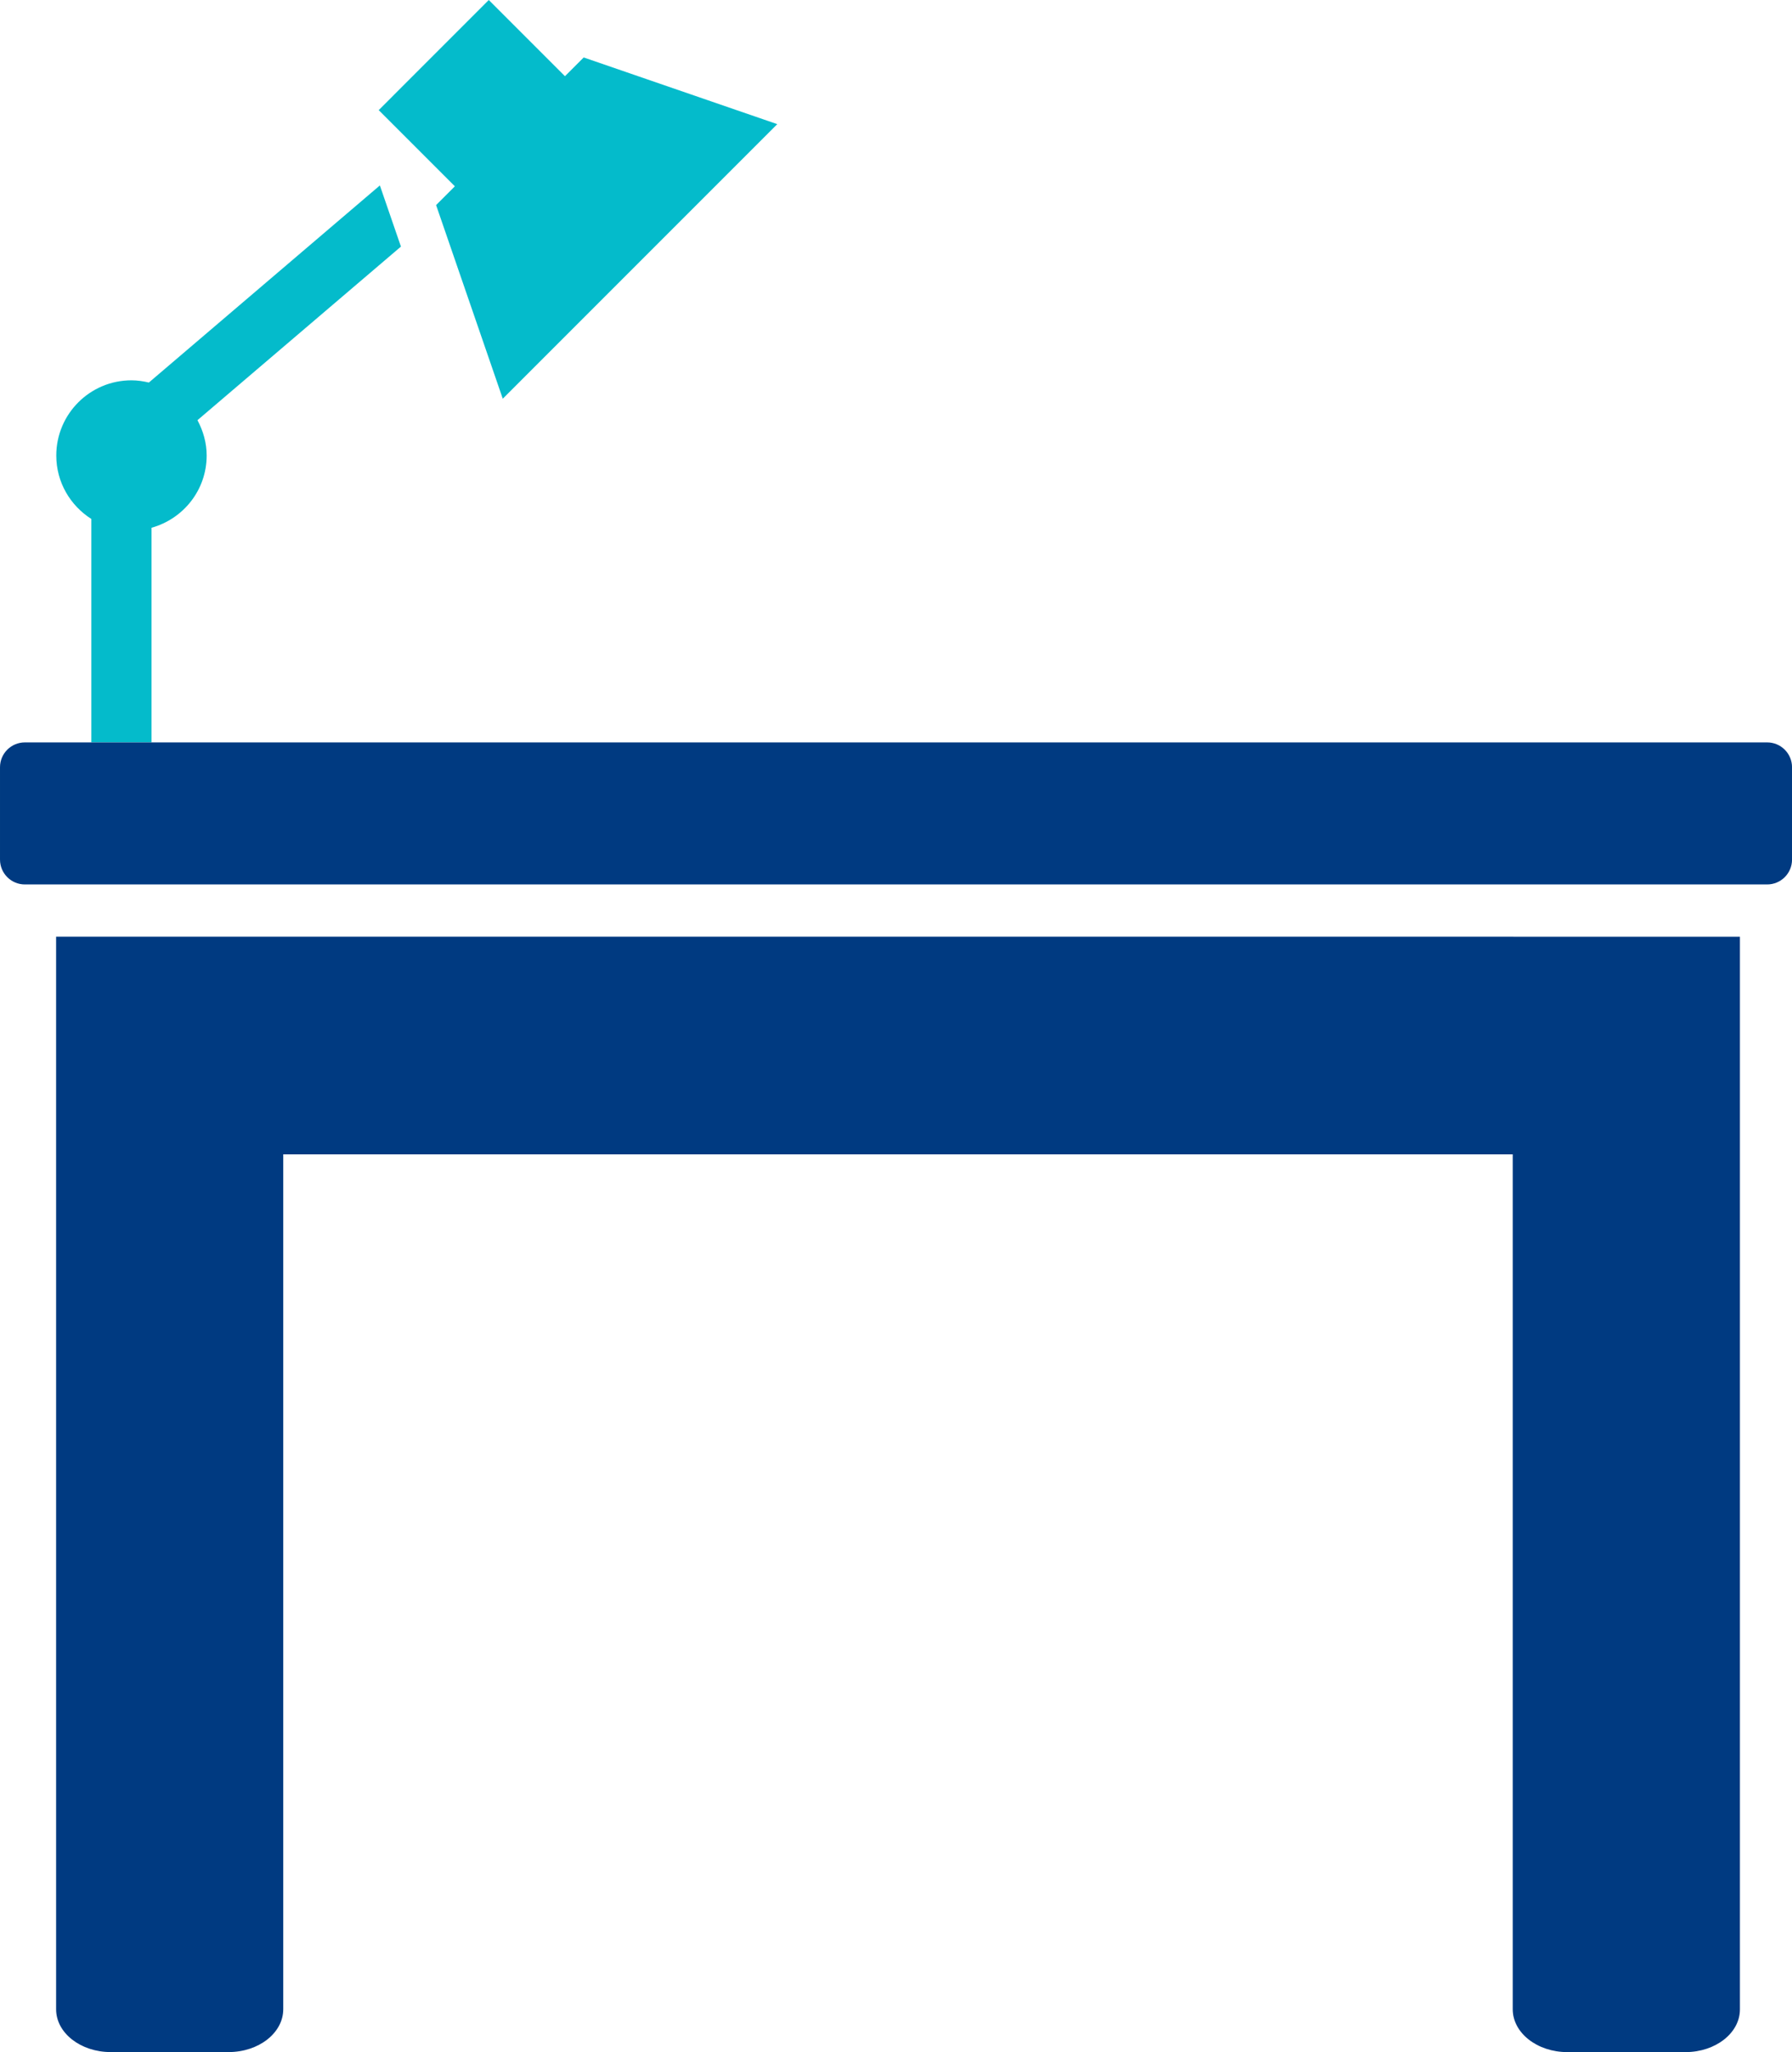 <?xml version="1.0" encoding="UTF-8"?>
<svg id="b" data-name="レイヤー 2" xmlns="http://www.w3.org/2000/svg" viewBox="0 0 52.409 60">
  <defs>
    <style>
      .e {
        fill: #003a81;
      }

      .f {
        fill: #04bbcb;
      }
    </style>
  </defs>
  <g id="c" data-name="レイヤー 1">
    <g id="d" data-name="i-a">
      <path class="e" d="m44.262,27.387H1.641v31.362c0,.691.715,1.251,1.596,1.251h3.449c.883,0,1.598-.561,1.598-1.253v-24.995h35.958v24.997c0,.691.715,1.252,1.597,1.252h3.455c.879,0,1.592-.559,1.592-1.248v-31.365h-6.624Z"/>
      <polygon class="f" points="12.754 5.996 14.704 11.658 22.732 3.63 17.071 1.68 16.523 2.228 14.295 0 11.076 3.22 13.303 5.447 12.754 5.996"/>
      <g>
        <path class="f" d="m2.671,15.174v6.532h1.76v-6.275c.929-.258,1.613-1.101,1.613-2.112,0-.375-.103-.723-.269-1.033l5.951-5.076-.616-1.788-6.756,5.763c-.164-.039-.333-.065-.509-.065-1.215,0-2.199.985-2.199,2.199,0,.783.411,1.465,1.026,1.855Z"/>
        <path class="e" d="m12.331,21.707c-4.345,0-7.9-0-7.9-0s-.396-0-.88-0-.88 0-.88 0-.875 0-1.944 0h0c-.401,0-.727.325-.727.727v2.699c0,.401.325.727.727.727h50.956c.401,0,.727-.325.727-.727v-2.699c0-.401-.325-.727-.727-.727H12.331Z"/>
      </g>
    </g>
  </g>
</svg>